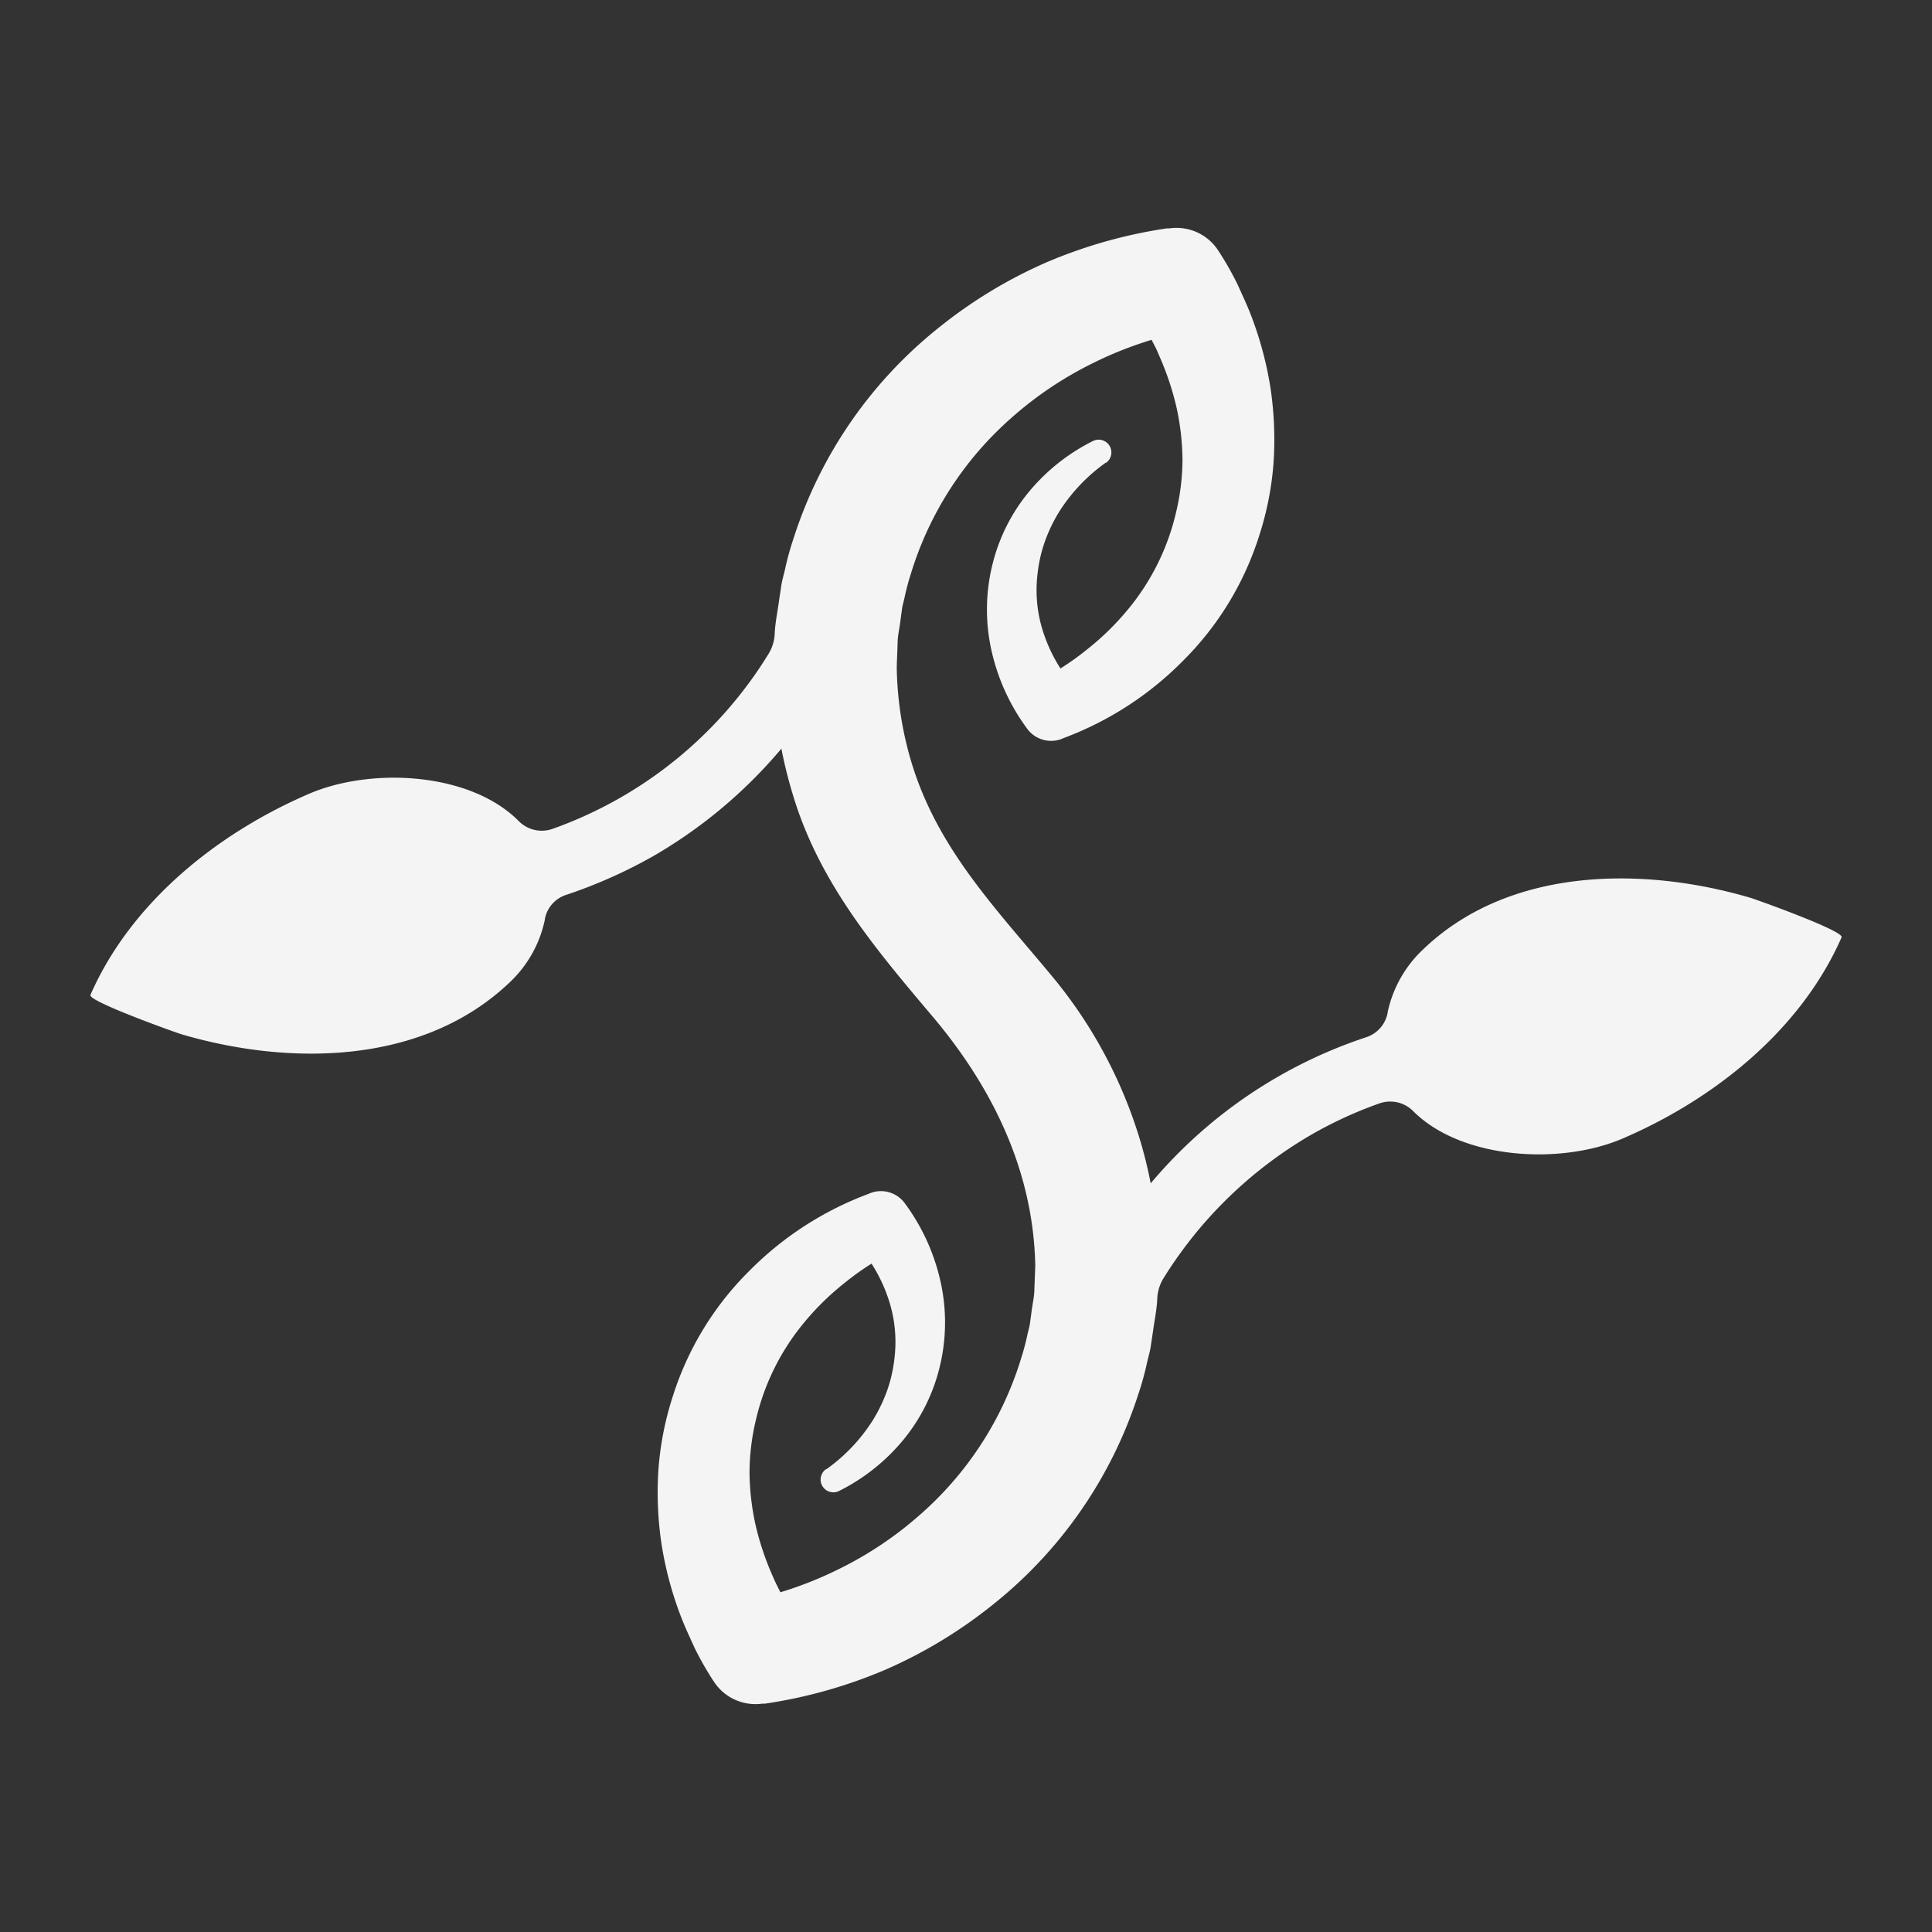 <?xml version="1.0" encoding="UTF-8"?>
<svg xmlns="http://www.w3.org/2000/svg" viewBox="0 0 200 200">
  <rect x="0" y="0" width="200" height="200" fill="#333333" stroke="none"/>
  <defs>
    <style>.cls-1{fill:#f4f4f4;}</style>
  </defs>
  <title>Logomark clair epais</title>
  <g id="Calque_3" data-name="Calque 3">
    <path class="cls-1" d="M181.17,92.93c-11.14-3.27-25-3.19-33.89,5.39a12.48,12.48,0,0,0-3.64,6.51v.06a3.3,3.3,0,0,1-2.2,2.48,49.36,49.36,0,0,0-22.32,15.13,46.28,46.28,0,0,0-1.17-4.71,48.31,48.31,0,0,0-9.19-16.91c-5.87-7.06-11.9-13.27-14.52-22.35A35.88,35.88,0,0,1,92.83,69l.09-2.41c0-.8.21-1.59.3-2.39L93.38,63c.06-.4.19-.79.27-1.19a23.71,23.71,0,0,1,.62-2.34,35.15,35.15,0,0,1,10.53-16.3,37.83,37.83,0,0,1,8.28-5.55,39.14,39.14,0,0,1,6.13-2.44c.27.52.54,1,.77,1.6a29.52,29.52,0,0,1,1.79,5.3,26.13,26.13,0,0,1,.64,5.49,23.7,23.7,0,0,1-.67,5.49,24.34,24.34,0,0,1-5,10.06,27.77,27.77,0,0,1-4.17,4.08,28.62,28.62,0,0,1-2.79,2,16,16,0,0,1-1.65-3.37,14,14,0,0,1-.72-6.46,14.88,14.88,0,0,1,.74-3.27A16.47,16.47,0,0,1,109.63,53a18.17,18.17,0,0,1,4.83-5.1l.05,0a1.32,1.32,0,0,0-1.34-2.26,20.48,20.48,0,0,0-6.57,5.17,18.84,18.84,0,0,0-3.88,7.7,19.4,19.4,0,0,0-.08,8.84,21.46,21.46,0,0,0,3.74,8.15,3.06,3.06,0,0,0,3.5,1l.24-.1a34.12,34.12,0,0,0,12.35-8,31.7,31.7,0,0,0,7.85-12.85A32.12,32.12,0,0,0,131.83,48a36.11,36.11,0,0,0-.29-7.71,36.81,36.81,0,0,0-1.94-7.4c-.44-1.19-1-2.36-1.52-3.51a32.06,32.06,0,0,0-2-3.49,5.14,5.14,0,0,0-5-2.25l-.28,0a50.49,50.49,0,0,0-12.52,3.54A49.09,49.09,0,0,0,97.08,34,45.71,45.71,0,0,0,82.17,55.67a29.86,29.86,0,0,0-.9,3.24c-.12.55-.29,1.09-.38,1.64l-.25,1.67c-.15,1.11-.39,2.22-.44,3.34h0a4.34,4.34,0,0,1-.66,2.16A43.21,43.21,0,0,1,57.21,85.8a3.35,3.35,0,0,1-3.5-.79c-5-5.07-15.24-5.62-21.71-2.84C22.54,86.24,13.57,93.38,9.36,103c-.28.64,8.92,3.92,9.47,4.08,11.16,3.27,25,3.19,34-5.45a12.37,12.37,0,0,0,3.58-6.46V95.1a3.26,3.26,0,0,1,2.19-2.46,51,51,0,0,0,9-4A50.08,50.08,0,0,0,80.89,77.5a46.28,46.28,0,0,0,1.17,4.71c2.69,9.05,8.43,15.86,14.4,22.92,6.27,7.4,10.52,16.07,10.71,25.89l-.09,2.41c0,.8-.21,1.59-.3,2.39l-.16,1.19c-.06.4-.19.79-.27,1.19a23.71,23.71,0,0,1-.62,2.34,35.15,35.15,0,0,1-10.53,16.3,37.83,37.83,0,0,1-8.28,5.55,39.14,39.14,0,0,1-6.13,2.44c-.27-.53-.54-1.05-.77-1.6a29.52,29.52,0,0,1-1.79-5.3,26.13,26.13,0,0,1-.64-5.49,23.7,23.7,0,0,1,.67-5.49,24.34,24.34,0,0,1,5-10.06,27.77,27.77,0,0,1,4.17-4.08,28.62,28.62,0,0,1,2.79-2,16,16,0,0,1,1.65,3.37,14,14,0,0,1,.72,6.46,14.88,14.88,0,0,1-.74,3.27A16.47,16.47,0,0,1,90.37,147a18.17,18.17,0,0,1-4.83,5.1l-.05,0a1.32,1.32,0,0,0,1.34,2.26,20.48,20.48,0,0,0,6.57-5.17,18.84,18.84,0,0,0,3.88-7.7,19.4,19.4,0,0,0,.08-8.84,21.46,21.46,0,0,0-3.74-8.15,3.06,3.06,0,0,0-3.5-1l-.24.1a34.12,34.12,0,0,0-12.35,8,31.7,31.7,0,0,0-7.85,12.85A32.12,32.12,0,0,0,68.17,152a36.11,36.11,0,0,0,.29,7.71,36.81,36.81,0,0,0,1.94,7.4c.44,1.19,1,2.36,1.52,3.51a32.06,32.06,0,0,0,2,3.49,5.14,5.14,0,0,0,5,2.25l.28,0a50.49,50.49,0,0,0,12.52-3.54,49.09,49.09,0,0,0,11.2-6.82,45.71,45.71,0,0,0,14.91-21.65,29.86,29.86,0,0,0,.9-3.24c.12-.55.29-1.09.38-1.64l.25-1.67c.15-1.11.39-2.22.44-3.35h0a4.34,4.34,0,0,1,.66-2.15,44,44,0,0,1,15.38-14.89,42.61,42.61,0,0,1,6.94-3.18,3.35,3.35,0,0,1,3.52.8c5,5,15.24,5.6,21.7,2.82,9.46-4.07,18.43-11.21,22.64-20.82C190.92,96.37,181.72,93.09,181.17,92.93Z"></path>
  </g>
</svg>
